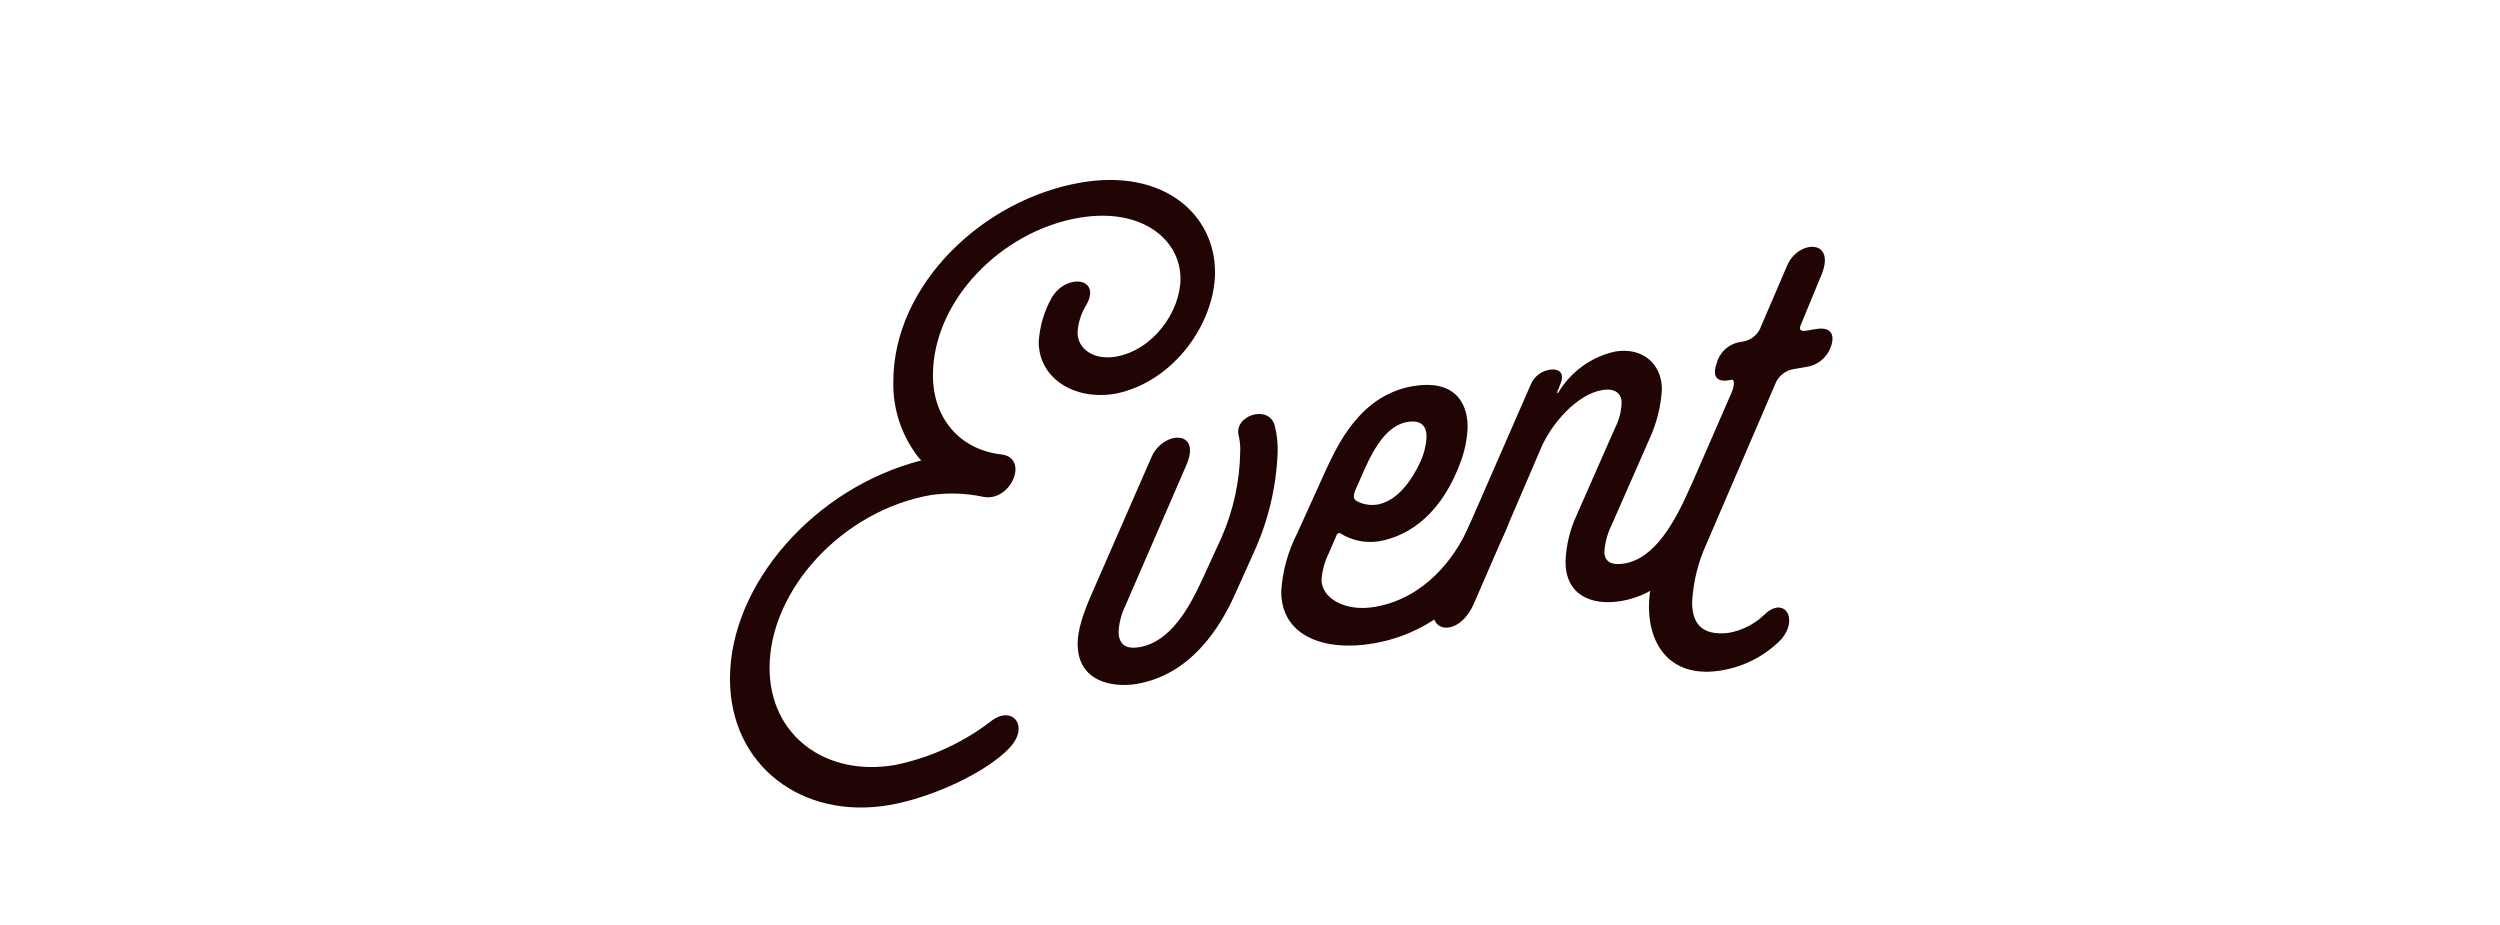 <?xml version="1.0" encoding="UTF-8"?>
<svg id="_レイヤー_1" data-name="レイヤー 1" xmlns="http://www.w3.org/2000/svg" width="200" height="74" viewBox="0 0 200 74">
  <defs>
    <style>
      .cls-1 {
        fill: #210505;
        stroke-width: 0px;
      }
    </style>
  </defs>
  <g id="event">
    <g id="_グループ_331" data-name="グループ 331">
      <path id="_パス_403" data-name="パス 403" class="cls-1" d="M97.203,21.759c0,4.02-3.224,8.76-7.946,9.735-3.396.58-6.16-1.293-6.16-4.14.076-1.238.43-2.444,1.036-3.527,1.151-1.984,4.03-1.639,2.764.588-.411.658-.648,1.409-.691,2.184,0,1.34,1.323,2.23,3.05,1.934,2.994-.511,5.182-3.618,5.182-6.245,0-3.127-3.109-5.721-8.118-4.865-6.214,1.059-11.686,6.631-11.686,12.606,0,3.406,2.13,5.944,5.468,6.323,2.303.275.749,3.892-1.496,3.383-1.344-.281-2.727-.328-4.087-.139-7.143,1.221-12.954,7.631-12.954,13.828,0,5.416,4.489,8.723,10.016,7.778,2.83-.573,5.49-1.792,7.771-3.562,1.67-1.234,3.051.484,1.381,2.22-1.842,1.935-6.159,3.957-9.614,4.548-6.907,1.181-12.722-3.129-12.722-10.108,0-7.537,6.736-15.275,15.314-17.47l-.114-.092c-1.43-1.754-2.186-3.962-2.131-6.225,0-7.704,7.139-14.564,15.025-15.913,6.621-1.132,10.709,2.579,10.709,7.157"/>
      <path id="_パス_404" data-name="パス 404" class="cls-1" d="M89.487,50.493c0,.893.402,1.495,1.671,1.278,2.475-.423,3.971-3.136,5.009-5.38l1.554-3.392c.956-2.177,1.465-4.523,1.497-6.901.017-.405-.022-.811-.115-1.206-.46-1.652,2.417-2.591,2.881-.827.17.681.247,1.381.23,2.082-.101,2.775-.746,5.503-1.899,8.029l-1.497,3.326c-1.266,2.841-3.626,6.483-7.887,7.212-1.785.305-4.721-.086-4.721-3.216,0-1.061.402-2.358,1.206-4.171l4.722-10.801c.92-2.055,4.03-2.196,2.763.7l-4.891,11.277c-.301.622-.477,1.297-.519,1.987"/>
      <path id="_パス_405" data-name="パス 405" class="cls-1" d="M105.722,46.377c0,1.452,1.842,2.588,4.261,2.175,3.971-.679,6.39-3.886,7.484-6.361.921-2.168,3.972-2.077,3.052.092-2.304,5.307-6.046,8.404-10.652,9.192-3.915.67-7.369-.582-7.369-4.154.099-1.613.531-3.188,1.266-4.627l2.303-5.084c.92-1.943,2.706-5.99,6.968-6.718,3.109-.533,4.375,1.094,4.375,3.271-.035.97-.23,1.928-.575,2.835-1.44,3.876-3.858,5.852-6.566,6.315-1.062.151-2.144-.079-3.052-.651-.172-.082-.288.105-.346.283l-.575,1.327c-.324.66-.52,1.375-.576,2.108M110.152,40.373c1.324-.227,2.479-1.373,3.397-3.261.339-.674.535-1.411.576-2.165,0-.837-.402-1.383-1.555-1.186-1.496.256-2.533,1.828-3.397,3.763l-.748,1.692c-.114.298-.23.709.116.871.493.264,1.058.363,1.612.283"/>
      <path id="_パス_406" data-name="パス 406" class="cls-1" d="M123.915,29.587c.864-.147,1.266.286.921,1.127l-.288.719.115-.019c.994-1.68,2.641-2.872,4.548-3.29,2.13-.365,3.742.924,3.742,3.044-.083,1.352-.415,2.677-.979,3.909l-3.05,6.941c-.324.66-.519,1.375-.575,2.108,0,.894.69,1.111,1.613.953,2.417-.414,3.971-3.247,5.181-5.911.978-2.233,3.972-2.132,3.051.092-1.324,3.015-3.915,8.039-8.463,8.817-2.475.423-4.489-.517-4.489-3.141.043-1.267.337-2.512.864-3.665l3.109-7.063c.314-.616.49-1.294.515-1.985,0-.781-.575-1.186-1.554-1.018-2.015.344-4.03,2.643-4.891,4.633l-2.766,6.444-2.591,5.971c-1.267,2.952-4.146,2.328-2.993-.268l2.533-5.794,5.008-11.465c.262-.594.801-1.02,1.439-1.139"/>
      <path id="_パス_407" data-name="パス 407" class="cls-1" d="M138.538,30.381l-.23.04c-1.036.177-1.324-.389-.979-1.34.214-.865.91-1.528,1.785-1.7l.346-.06c.674-.118,1.227-.6,1.438-1.251l2.073-4.824c.864-2.045,3.915-2.176,2.764.7l-1.614,3.905c-.289.608-.058.68.519.581l.632-.108c1.152-.197,1.613.394,1.152,1.534-.31.759-.98,1.313-1.784,1.474l-1.037.178c-.739.08-1.367.578-1.613,1.28l-5.47,12.716c-.674,1.468-1.064,3.05-1.151,4.664,0,1.619.691,2.729,2.937,2.457,1.06-.191,2.041-.689,2.821-1.432,1.555-1.55,2.821.244,1.382,1.943-1.286,1.319-2.96,2.192-4.778,2.492-3.972.679-5.815-1.909-5.815-5.092.014-1.36.308-2.703.864-3.944l5.757-13.211c.23-.542.23-1.045,0-1.005"/>
    </g>
  </g>
</svg>